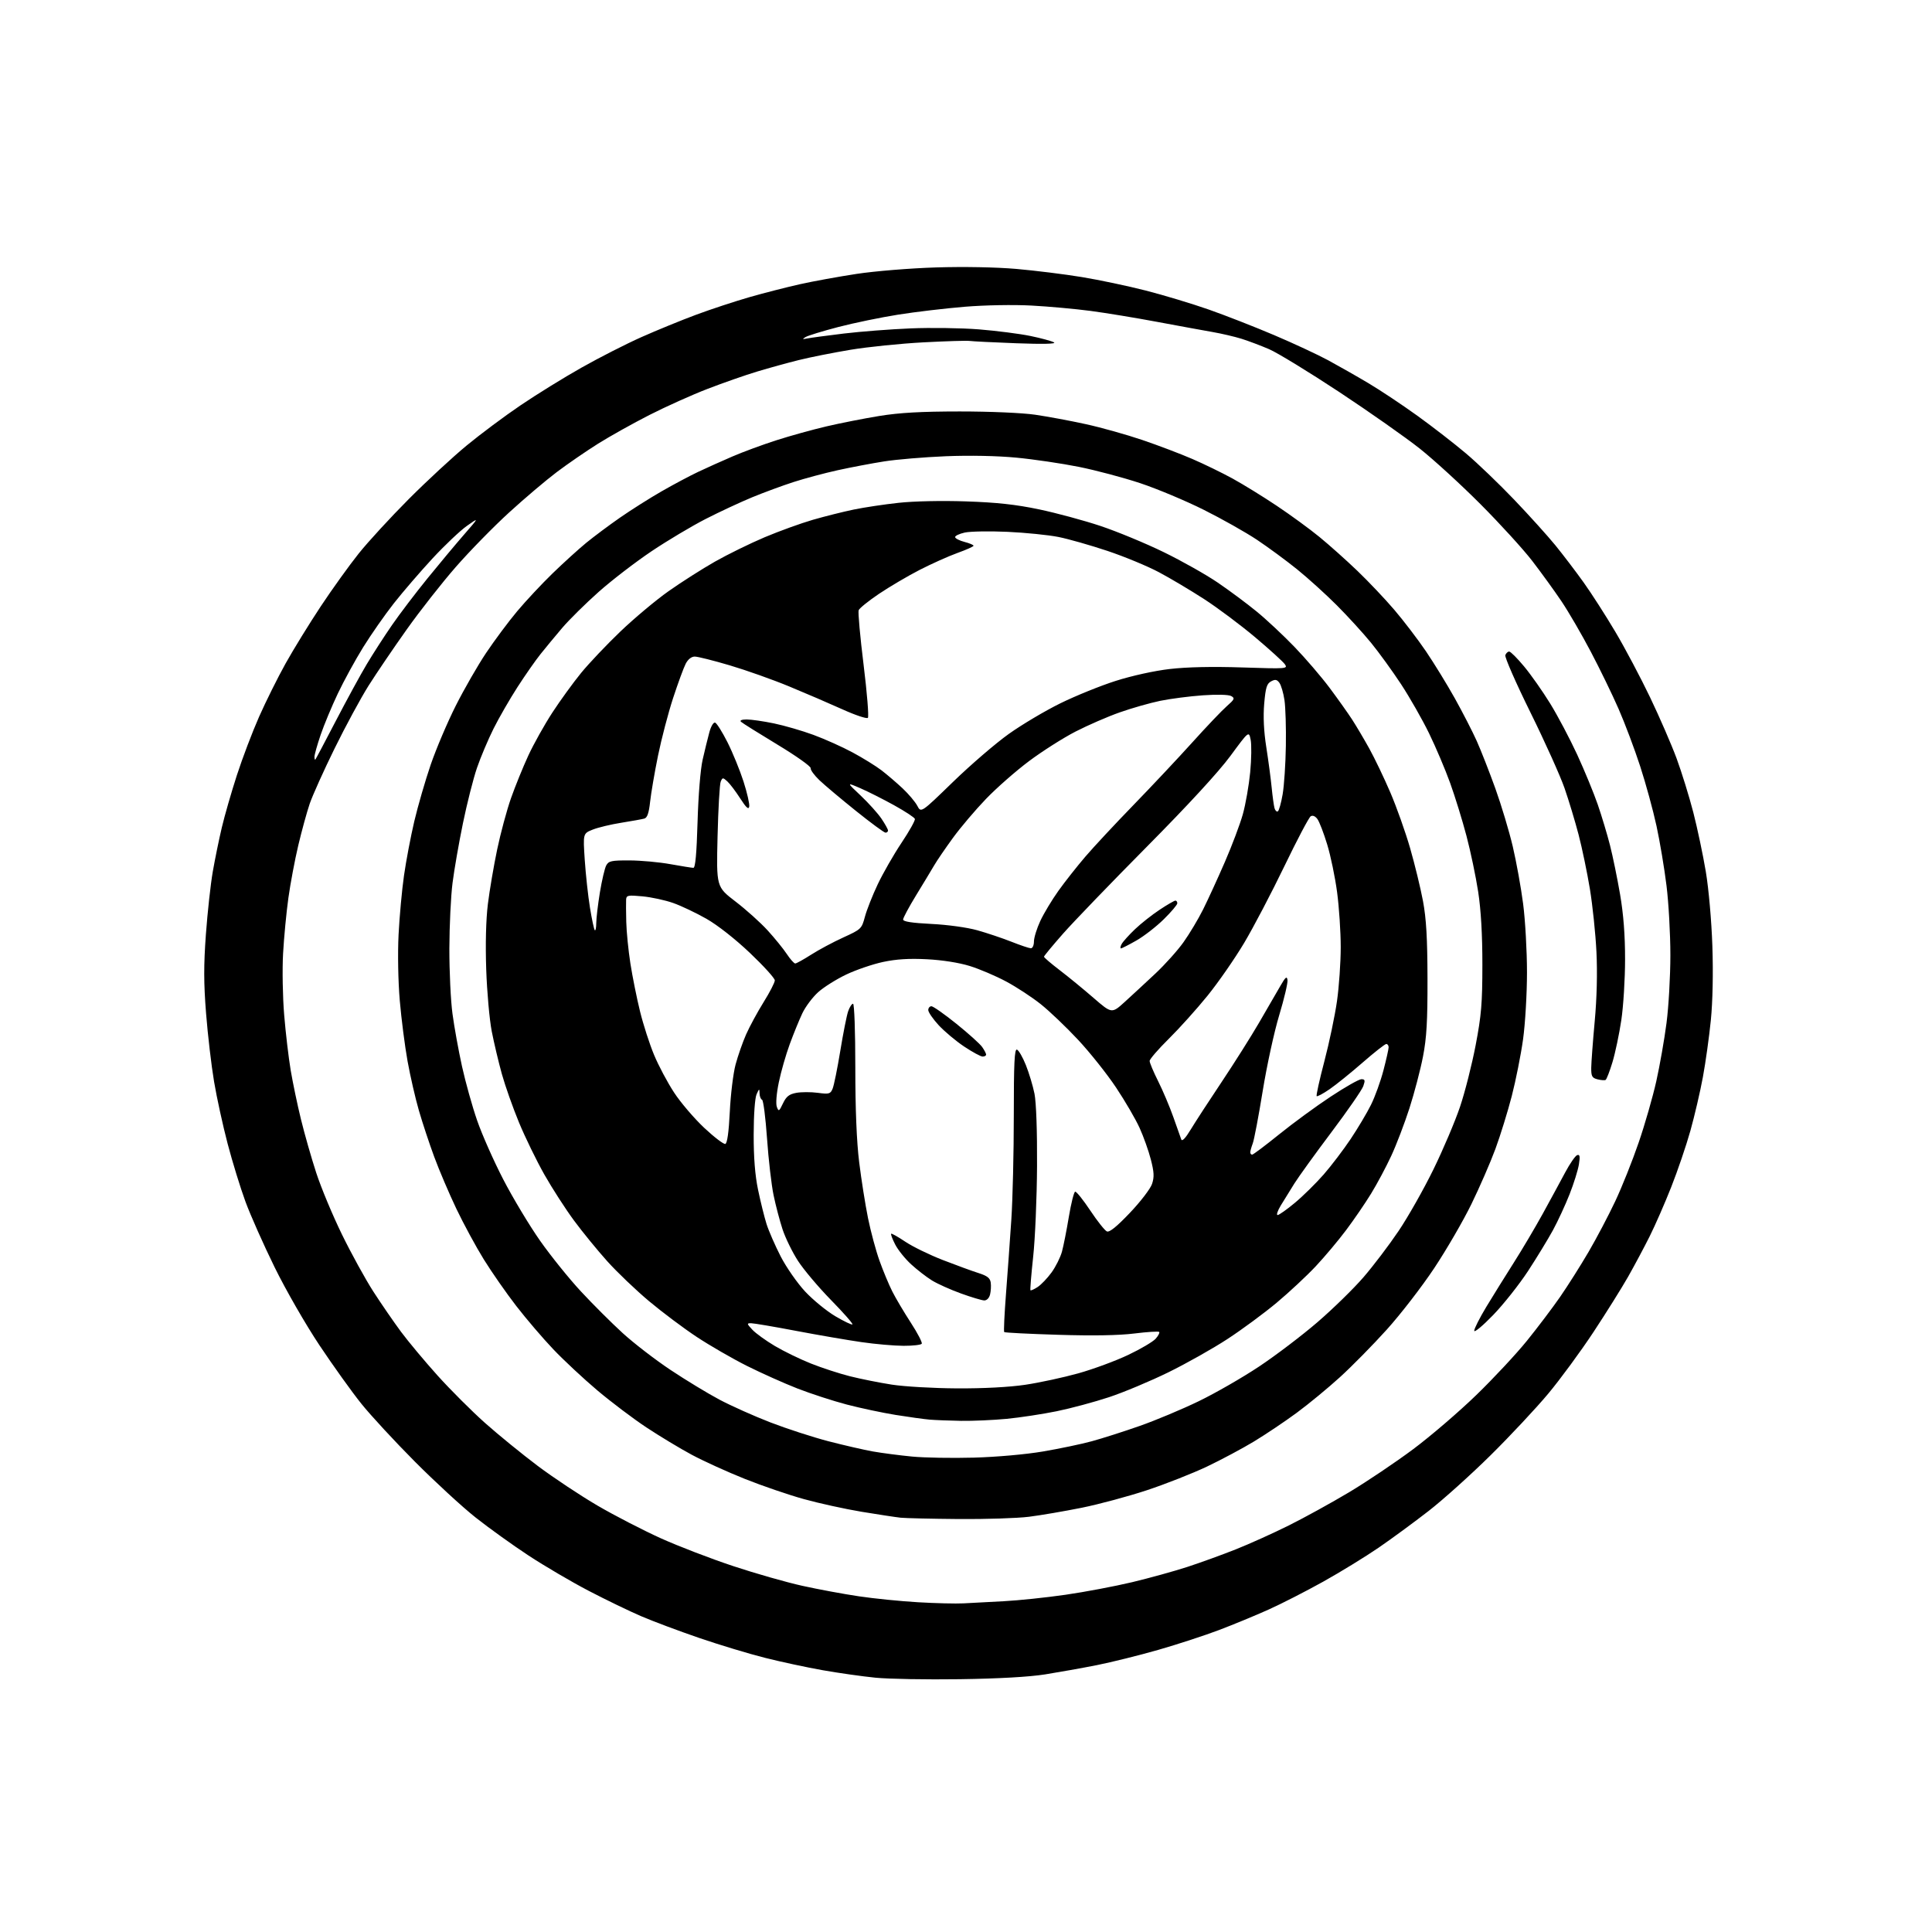 <?xml version="1.0" encoding="UTF-8" standalone="no"?>
<svg 
  version="1.1" 
  xmlns="http://www.w3.org/2000/svg" 
  xmlns:xlink="http://www.w3.org/1999/xlink" 
  xmlns:svg="http://www.w3.org/2000/svg"
  xmlns:rdf="http://www.w3.org/1999/02/22-rdf-syntax-ns#"
  xmlns:cc="http://creativecommons.org/ns#"
  xmlns:dc="http://purl.org/dc/elements/1.1/"
  viewBox="0 0 768 768"
  width="768"
  height="768"
>
<style>svg {background-color: white; }</style>"
<path stroke="none" fill="black" fill-rule="evenodd" d="M381.50,667.51C368.30,667.70 353.23,667.43 348.00,666.91C342.77,666.39 333.32,665.05 327.00,663.93C320.68,662.81 310.32,660.59 304.00,658.99C297.68,657.40 285.98,653.86 278.00,651.13C270.02,648.40 259.68,644.53 255.00,642.52C250.32,640.52 240.89,635.96 234.04,632.39C227.19,628.82 216.39,622.48 210.05,618.31C203.71,614.14 194.24,607.34 189.01,603.19C183.78,599.05 172.97,589.10 164.98,581.08C156.99,573.06 147.39,562.67 143.64,558.00C139.89,553.33 132.40,542.87 126.99,534.76C121.49,526.50 113.64,512.86 109.17,503.76C104.78,494.82 99.56,483.07 97.57,477.66C95.58,472.25 92.39,461.90 90.49,454.66C88.59,447.42 86.16,436.32 85.10,430.00C84.03,423.68 82.60,411.47 81.92,402.88C80.96,390.77 80.95,383.69 81.85,371.38C82.49,362.65 83.72,351.46 84.58,346.51C85.44,341.57 87.05,333.69 88.16,329.01C89.26,324.33 91.96,314.96 94.15,308.20C96.34,301.43 100.32,290.97 102.98,284.94C105.65,278.91 110.39,269.37 113.53,263.74C116.67,258.11 122.97,247.88 127.53,241.00C132.09,234.12 138.88,224.68 142.62,220.00C146.36,215.32 155.29,205.62 162.46,198.42C169.63,191.23 180.00,181.63 185.50,177.10C191.00,172.56 200.68,165.34 207.00,161.07C213.32,156.79 224.20,150.06 231.18,146.13C238.15,142.19 248.85,136.74 254.95,134.02C261.06,131.30 270.88,127.28 276.78,125.09C282.67,122.90 292.23,119.76 298.00,118.10C303.77,116.45 312.77,114.15 318.00,112.98C323.23,111.81 333.35,109.97 340.50,108.88C347.69,107.78 361.76,106.63 372.00,106.31C383.10,105.96 395.90,106.20 404.00,106.90C411.43,107.55 423.12,109.00 430.00,110.13C436.88,111.26 448.35,113.68 455.50,115.51C462.65,117.34 473.90,120.74 480.50,123.05C487.10,125.37 498.80,129.94 506.50,133.22C514.20,136.49 523.88,141.00 528.00,143.23C532.12,145.47 539.33,149.56 544.00,152.34C548.67,155.11 557.45,160.96 563.50,165.32C569.55,169.69 578.23,176.42 582.78,180.27C587.34,184.12 595.95,192.39 601.93,198.65C607.91,204.91 615.26,213.06 618.28,216.76C621.30,220.47 626.35,227.10 629.50,231.50C632.65,235.90 638.34,244.77 642.15,251.20C645.97,257.64 652.17,269.34 655.93,277.20C659.70,285.07 664.44,295.99 666.47,301.47C668.49,306.96 671.48,316.61 673.11,322.92C674.73,329.23 676.97,339.82 678.08,346.45C679.24,353.36 680.35,365.97 680.69,376.00C681.06,386.78 680.82,398.11 680.09,405.50C679.43,412.10 678.01,422.29 676.93,428.13C675.85,433.98 673.61,443.59 671.96,449.48C670.31,455.37 666.88,465.43 664.35,471.84C661.82,478.25 657.95,487.10 655.75,491.50C653.55,495.90 649.70,503.10 647.21,507.50C644.71,511.90 638.52,521.80 633.44,529.50C628.36,537.20 620.26,548.23 615.45,554.00C610.63,559.77 600.32,570.80 592.52,578.50C584.73,586.20 573.66,596.15 567.93,600.61C562.19,605.07 553.23,611.65 548.00,615.24C542.77,618.82 532.88,624.89 526.00,628.73C519.12,632.56 509.31,637.58 504.19,639.87C499.07,642.17 490.28,645.80 484.65,647.94C479.02,650.08 468.13,653.64 460.46,655.84C452.78,658.04 441.77,660.77 436.00,661.92C430.23,663.06 421.00,664.71 415.50,665.59C409.07,666.61 396.92,667.29 381.50,667.51zM383.00,637.36C386.02,637.19 393.23,636.81 399.00,636.51C404.77,636.21 415.80,635.06 423.50,633.95C431.20,632.84 443.12,630.59 450.00,628.95C456.88,627.31 466.77,624.57 472.00,622.87C477.23,621.16 485.89,618.02 491.25,615.89C496.62,613.76 506.07,609.50 512.25,606.42C518.44,603.35 529.27,597.38 536.33,593.17C543.38,588.95 554.85,581.23 561.83,576.02C568.80,570.81 580.07,561.13 586.88,554.52C593.70,547.91 602.73,538.23 606.96,533.00C611.19,527.77 617.14,519.90 620.19,515.50C623.23,511.10 628.31,503.07 631.48,497.65C634.64,492.24 639.41,483.19 642.07,477.54C644.74,471.89 648.93,461.39 651.39,454.20C653.86,447.02 657.01,436.04 658.40,429.82C659.79,423.59 661.62,413.19 662.46,406.70C663.31,400.21 664.00,388.04 664.00,379.67C664.00,371.29 663.31,358.86 662.46,352.04C661.62,345.22 659.83,334.56 658.49,328.35C657.15,322.14 654.23,311.47 652.00,304.62C649.78,297.78 645.92,287.53 643.43,281.84C640.95,276.15 635.98,265.93 632.39,259.11C628.81,252.30 623.58,243.30 620.77,239.11C617.96,234.93 612.71,227.68 609.11,223.00C605.51,218.32 596.25,208.17 588.53,200.43C580.82,192.69 569.95,182.75 564.40,178.34C558.84,173.93 544.44,163.81 532.40,155.85C520.35,147.90 507.80,140.23 504.50,138.81C501.20,137.39 496.25,135.52 493.50,134.66C490.75,133.81 485.57,132.60 482.00,131.98C478.43,131.36 468.52,129.54 460.00,127.95C451.48,126.35 439.55,124.39 433.50,123.59C427.45,122.79 416.88,121.83 410.00,121.46C402.80,121.08 391.57,121.28 383.50,121.94C375.80,122.58 363.88,123.98 357.00,125.08C350.12,126.17 339.42,128.38 333.21,130.00C327.00,131.62 321.15,133.41 320.21,133.99C318.80,134.85 318.93,134.94 321.00,134.52C322.38,134.25 328.90,133.38 335.50,132.58C342.10,131.79 354.02,130.87 362.00,130.54C369.98,130.21 382.19,130.38 389.14,130.93C396.09,131.49 405.32,132.67 409.64,133.56C413.96,134.45 418.18,135.61 419.00,136.12C419.95,136.72 414.44,136.84 404.00,136.45C394.93,136.11 386.59,135.69 385.48,135.53C384.38,135.36 376.07,135.61 367.02,136.09C357.98,136.57 344.93,137.90 338.04,139.05C331.14,140.20 321.90,142.04 317.50,143.14C313.10,144.23 305.68,146.28 301.00,147.69C296.32,149.10 287.44,152.20 281.25,154.59C275.06,156.97 264.66,161.65 258.14,164.97C251.61,168.30 242.43,173.43 237.73,176.38C233.03,179.33 225.67,184.39 221.38,187.62C217.08,190.86 208.53,198.10 202.37,203.73C196.21,209.35 186.67,219.10 181.17,225.40C175.67,231.70 166.88,242.89 161.64,250.28C156.40,257.66 149.58,267.71 146.49,272.60C143.41,277.50 137.34,288.70 133.02,297.50C128.69,306.30 124.24,316.20 123.11,319.50C121.99,322.80 119.95,330.23 118.58,336.00C117.21,341.77 115.43,351.23 114.63,357.00C113.83,362.77 112.88,372.68 112.53,379.02C112.17,385.36 112.37,396.38 112.97,403.52C113.56,410.66 114.73,420.55 115.56,425.50C116.40,430.45 118.23,439.23 119.65,445.00C121.06,450.77 123.78,460.31 125.70,466.19C127.61,472.07 132.21,483.09 135.92,490.69C139.63,498.29 145.26,508.52 148.42,513.43C151.59,518.34 156.55,525.54 159.43,529.43C162.32,533.32 168.85,541.14 173.95,546.81C179.05,552.47 187.53,560.95 192.80,565.64C198.07,570.33 207.51,578.02 213.77,582.73C220.04,587.43 230.74,594.54 237.56,598.52C244.38,602.50 255.71,608.34 262.73,611.51C269.75,614.67 282.70,619.65 291.50,622.56C300.30,625.48 312.68,629.01 319.00,630.40C325.32,631.80 335.43,633.67 341.45,634.56C347.48,635.46 358.05,636.52 364.95,636.92C371.85,637.33 379.98,637.52 383.00,637.36zM381.03,603.84C370.29,603.75 359.93,603.51 358.00,603.31C356.07,603.10 349.10,602.04 342.50,600.95C335.90,599.85 325.58,597.59 319.57,595.92C313.56,594.26 302.98,590.64 296.07,587.88C289.16,585.12 279.68,580.81 275.00,578.30C270.32,575.79 262.23,570.91 257.00,567.45C251.78,564.00 243.00,557.37 237.50,552.74C232.00,548.10 224.11,540.74 219.96,536.38C215.81,532.02 209.17,524.26 205.21,519.13C201.24,514.00 195.45,505.68 192.33,500.65C189.21,495.62 184.30,486.55 181.41,480.50C178.53,474.45 174.57,465.18 172.62,459.89C170.67,454.61 167.92,446.31 166.52,441.46C165.11,436.60 163.08,427.77 162.01,421.83C160.94,415.89 159.55,405.06 158.92,397.77C158.26,390.10 158.06,379.02 158.44,371.50C158.80,364.35 159.77,353.77 160.60,348.00C161.42,342.23 163.26,332.55 164.68,326.50C166.11,320.45 169.04,310.32 171.20,304.00C173.37,297.68 177.86,287.10 181.19,280.50C184.52,273.90 189.95,264.45 193.27,259.50C196.59,254.55 202.12,247.12 205.57,243.00C209.02,238.88 215.37,232.09 219.67,227.92C223.98,223.74 229.97,218.30 233.00,215.81C236.03,213.33 242.10,208.80 246.50,205.74C250.90,202.69 258.32,197.99 263.00,195.31C267.68,192.62 274.20,189.15 277.50,187.59C280.80,186.03 286.95,183.26 291.17,181.45C295.38,179.63 303.26,176.73 308.67,175.00C314.07,173.26 323.00,170.79 328.50,169.50C334.00,168.21 343.45,166.35 349.50,165.36C357.58,164.05 366.08,163.57 381.50,163.56C393.56,163.56 406.33,164.11 411.50,164.86C416.45,165.58 425.49,167.26 431.59,168.60C437.69,169.93 447.81,172.77 454.09,174.90C460.36,177.03 469.32,180.43 474.00,182.46C478.68,184.48 485.88,187.99 490.00,190.25C494.12,192.51 502.00,197.36 507.50,201.04C513.00,204.71 520.65,210.29 524.50,213.45C528.35,216.60 535.13,222.65 539.57,226.91C544.00,231.16 550.63,238.15 554.29,242.45C557.96,246.74 563.59,254.13 566.82,258.87C570.04,263.62 575.22,272.05 578.33,277.62C581.43,283.19 585.35,290.81 587.03,294.56C588.71,298.31 592.04,306.81 594.43,313.44C596.81,320.07 599.93,330.45 601.35,336.50C602.77,342.55 604.63,352.81 605.47,359.30C606.31,365.79 607.00,378.04 607.00,386.52C607.00,395.05 606.30,406.94 605.44,413.15C604.58,419.32 602.56,429.45 600.96,435.67C599.35,441.89 596.42,451.37 594.44,456.74C592.46,462.11 588.17,471.95 584.92,478.62C581.67,485.28 575.01,496.76 570.12,504.12C565.23,511.48 556.75,522.46 551.28,528.52C545.81,534.59 537.44,543.09 532.68,547.42C527.92,551.76 520.17,558.14 515.45,561.62C510.73,565.10 503.09,570.22 498.48,573.01C493.87,575.80 485.46,580.28 479.80,582.98C474.13,585.67 463.43,589.89 456.00,592.36C448.57,594.82 436.87,597.97 429.98,599.36C423.09,600.74 413.66,602.36 409.01,602.94C404.36,603.52 391.77,603.93 381.03,603.84zM387.14,579.43C396.19,579.18 407.79,578.15 414.64,576.98C421.16,575.87 429.88,574.05 434.00,572.92C438.12,571.80 446.68,569.07 453.00,566.85C459.32,564.64 469.90,560.21 476.50,557.01C483.10,553.82 493.90,547.61 500.50,543.22C507.10,538.83 517.53,530.91 523.69,525.61C529.84,520.31 538.08,512.27 541.99,507.74C545.91,503.21 552.20,494.92 555.97,489.32C559.74,483.73 565.98,472.70 569.83,464.82C573.68,456.95 578.42,445.77 580.37,440.00C582.32,434.23 585.12,423.20 586.59,415.50C588.87,403.58 589.26,398.83 589.27,383.50C589.28,371.58 588.71,361.78 587.60,354.50C586.67,348.45 584.58,338.46 582.95,332.30C581.33,326.14 578.41,316.69 576.47,311.30C574.53,305.91 570.75,297.00 568.07,291.50C565.39,286.00 560.39,277.23 556.96,272.00C553.52,266.77 548.14,259.35 545.00,255.50C541.85,251.65 535.73,244.94 531.39,240.60C527.05,236.25 519.96,229.83 515.63,226.33C511.30,222.83 504.09,217.53 499.61,214.54C495.12,211.56 485.62,206.20 478.48,202.64C471.34,199.07 460.03,194.33 453.34,192.10C446.65,189.87 435.62,186.94 428.84,185.58C422.05,184.22 410.88,182.57 404.00,181.92C396.36,181.19 385.48,180.98 376.00,181.36C367.48,181.71 356.45,182.63 351.50,183.41C346.55,184.19 338.23,185.77 333.00,186.92C327.77,188.07 319.90,190.18 315.50,191.60C311.10,193.02 303.68,195.75 299.00,197.68C294.32,199.61 286.00,203.49 280.50,206.30C275.00,209.12 265.32,214.89 259.00,219.13C252.68,223.37 243.22,230.63 238.00,235.27C232.78,239.91 226.25,246.36 223.49,249.60C220.73,252.85 216.86,257.52 214.88,260.00C212.90,262.48 208.77,268.38 205.71,273.13C202.65,277.88 198.37,285.30 196.20,289.63C194.04,293.96 191.07,300.98 189.61,305.23C188.15,309.48 185.64,319.38 184.03,327.23C182.41,335.08 180.55,345.77 179.89,351.00C179.22,356.23 178.66,367.93 178.63,377.00C178.61,386.07 179.16,397.77 179.87,403.00C180.57,408.23 182.27,417.62 183.65,423.88C185.03,430.14 187.73,439.82 189.66,445.38C191.58,450.95 196.27,461.52 200.07,468.87C203.88,476.23 210.46,487.18 214.69,493.21C218.93,499.24 226.24,508.32 230.95,513.38C235.65,518.45 243.10,525.88 247.50,529.90C251.90,533.92 260.45,540.51 266.50,544.54C272.55,548.57 281.32,553.90 286.00,556.38C290.68,558.86 299.80,562.94 306.28,565.44C312.76,567.94 323.11,571.30 329.28,572.91C335.45,574.51 343.43,576.34 347.00,576.98C350.57,577.61 357.55,578.52 362.50,579.00C367.45,579.48 378.54,579.67 387.14,579.43zM382.00,564.81C377.32,564.73 371.70,564.51 369.50,564.32C367.30,564.13 361.23,563.29 356.00,562.45C350.77,561.60 342.05,559.75 336.61,558.33C331.17,556.90 322.36,554.04 317.02,551.96C311.69,549.88 302.64,545.83 296.91,542.96C291.19,540.09 282.23,534.92 277.00,531.47C271.77,528.02 263.23,521.61 258.00,517.23C252.78,512.85 245.31,505.72 241.41,501.38C237.52,497.05 231.57,489.77 228.20,485.21C224.82,480.64 219.51,472.41 216.39,466.90C213.27,461.39 208.74,452.08 206.31,446.21C203.88,440.33 200.83,431.70 199.52,427.02C198.21,422.33 196.40,414.68 195.48,410.00C194.57,405.32 193.58,394.24 193.28,385.36C192.93,375.28 193.18,365.51 193.94,359.36C194.61,353.94 196.27,344.18 197.63,337.69C198.99,331.19 201.47,322.00 203.14,317.26C204.82,312.51 207.91,304.90 210.02,300.33C212.14,295.76 216.43,288.08 219.57,283.26C222.71,278.44 227.86,271.35 231.00,267.50C234.15,263.65 241.19,256.23 246.65,251.00C252.11,245.78 260.71,238.57 265.77,235.00C270.83,231.43 279.14,226.13 284.23,223.24C289.33,220.35 298.23,215.99 304.00,213.55C309.77,211.12 318.39,208.00 323.15,206.62C327.91,205.25 335.20,203.42 339.36,202.56C343.51,201.70 351.54,200.49 357.20,199.88C363.21,199.22 374.38,198.98 384.00,199.31C396.20,199.72 403.76,200.54 413.00,202.47C419.88,203.91 430.90,206.89 437.50,209.09C444.10,211.30 455.39,215.97 462.59,219.48C469.79,222.99 479.46,228.44 484.09,231.60C488.72,234.75 495.65,239.91 499.50,243.06C503.35,246.20 510.13,252.54 514.56,257.14C519.00,261.74 525.31,269.10 528.59,273.50C531.87,277.90 535.86,283.52 537.47,286.00C539.08,288.48 542.14,293.65 544.28,297.50C546.42,301.35 550.19,309.23 552.67,315.00C555.15,320.77 558.70,330.76 560.55,337.18C562.40,343.61 564.70,353.06 565.66,358.18C566.96,365.14 567.42,372.94 567.45,389.00C567.49,405.89 567.11,412.54 565.66,420.00C564.65,425.23 562.23,434.45 560.29,440.50C558.34,446.55 555.08,455.10 553.03,459.50C550.99,463.90 547.39,470.65 545.02,474.50C542.66,478.35 538.20,484.87 535.11,488.98C532.03,493.10 526.58,499.58 523.00,503.40C519.42,507.21 512.45,513.71 507.50,517.85C502.55,521.99 493.77,528.47 488.00,532.24C482.23,536.02 471.65,541.98 464.50,545.49C457.35,549.00 446.71,553.46 440.86,555.40C435.00,557.33 425.64,559.85 420.04,560.99C414.45,562.13 405.52,563.49 400.19,564.01C394.86,564.52 386.68,564.88 382.00,564.81zM380.37,551.90C390.88,551.96 401.14,551.42 407.56,550.47C413.24,549.62 422.75,547.57 428.69,545.91C434.64,544.24 443.55,540.95 448.50,538.59C453.45,536.24 458.36,533.34 459.41,532.15C460.46,530.96 461.08,529.75 460.79,529.46C460.50,529.17 456.04,529.45 450.88,530.09C444.70,530.86 434.35,531.03 420.56,530.60C409.04,530.25 399.43,529.76 399.19,529.52C398.95,529.28 399.27,522.43 399.90,514.29C400.53,506.16 401.48,492.89 402.02,484.81C402.56,476.73 403.00,458.13 403.00,443.48C403.00,422.61 403.27,416.92 404.25,417.24C404.94,417.47 406.53,420.22 407.79,423.36C409.05,426.50 410.60,431.65 411.23,434.79C411.91,438.22 412.32,449.67 412.24,463.50C412.17,476.15 411.48,492.35 410.71,499.50C409.94,506.65 409.45,512.67 409.62,512.89C409.80,513.10 411.09,512.52 412.49,511.60C413.89,510.68 416.38,508.07 418.02,505.81C419.66,503.54 421.51,499.85 422.13,497.60C422.75,495.34 423.99,489.09 424.88,483.71C425.78,478.33 426.91,473.83 427.39,473.71C427.88,473.59 430.58,476.96 433.39,481.18C436.20,485.41 439.18,489.16 440.00,489.51C441.03,489.96 443.91,487.63 449.16,482.11C453.37,477.69 457.33,472.52 457.96,470.62C458.87,467.86 458.77,465.91 457.47,460.89C456.58,457.44 454.57,451.80 453.00,448.35C451.44,444.90 447.23,437.68 443.64,432.29C440.05,426.91 433.26,418.37 428.55,413.33C423.83,408.28 417.14,401.89 413.66,399.13C410.19,396.37 404.01,392.32 399.92,390.14C395.84,387.96 389.35,385.19 385.50,384.00C381.24,382.68 374.58,381.63 368.50,381.32C361.43,380.95 356.31,381.27 351.04,382.39C346.93,383.27 340.35,385.51 336.41,387.38C332.47,389.26 327.43,392.42 325.22,394.42C323.00,396.42 320.19,400.18 318.95,402.78C317.72,405.38 315.46,410.90 313.94,415.06C312.41,419.22 310.45,426.05 309.59,430.24C308.67,434.66 308.34,438.75 308.80,439.98C309.52,441.95 309.70,441.85 311.25,438.60C312.56,435.86 313.69,434.96 316.51,434.43C318.49,434.06 322.34,434.05 325.06,434.41C329.58,435.01 330.10,434.87 330.97,432.79C331.50,431.53 332.88,424.75 334.03,417.73C335.18,410.71 336.58,403.62 337.16,401.98C337.73,400.34 338.60,399.00 339.10,399.00C339.61,399.00 340.00,409.92 340.00,424.28C340.00,440.96 340.52,453.80 341.54,462.03C342.38,468.89 343.97,478.88 345.05,484.23C346.14,489.59 348.20,497.24 349.64,501.23C351.07,505.23 353.35,510.69 354.70,513.37C356.05,516.05 359.36,521.63 362.05,525.77C364.74,529.91 366.70,533.68 366.41,534.15C366.12,534.62 362.87,534.99 359.19,534.98C355.51,534.97 348.00,534.32 342.50,533.52C337.00,532.73 325.30,530.72 316.50,529.05C307.70,527.37 299.63,526.01 298.58,526.00C296.81,526.00 296.85,526.21 299.08,528.59C300.41,530.02 304.43,532.92 308.00,535.04C311.57,537.16 318.03,540.30 322.35,542.02C326.67,543.74 333.64,546.02 337.85,547.08C342.06,548.14 349.55,549.64 354.50,550.41C359.45,551.18 371.09,551.85 380.37,551.90zM593.56,522.74C589.44,527.01 586.05,529.83 586.03,529.00C586.01,528.17 588.18,523.90 590.83,519.50C593.49,515.10 598.39,507.23 601.71,502.00C605.04,496.77 610.23,488.00 613.26,482.50C616.28,477.00 620.30,469.60 622.18,466.07C624.07,462.53 626.21,459.43 626.95,459.18C628.00,458.83 628.15,459.64 627.64,462.87C627.27,465.15 625.60,470.50 623.92,474.76C622.24,479.02 619.27,485.43 617.33,489.00C615.38,492.57 610.93,499.88 607.43,505.24C603.92,510.59 597.69,518.47 593.56,522.74zM338.86,526.47C339.13,526.20 335.28,521.82 330.30,516.74C325.33,511.66 319.43,504.66 317.19,501.19C314.95,497.72 312.21,492.10 311.08,488.69C309.96,485.29 308.35,479.18 307.51,475.11C306.66,471.05 305.49,460.92 304.91,452.61C304.33,444.30 303.44,437.35 302.93,437.17C302.42,436.98 301.97,435.86 301.94,434.67C301.88,432.62 301.81,432.64 300.75,435.00C300.09,436.45 299.61,443.17 299.60,451.00C299.58,460.15 300.14,467.24 301.35,473.00C302.32,477.68 303.83,483.75 304.69,486.50C305.55,489.25 308.09,495.07 310.33,499.44C312.59,503.82 316.96,510.09 320.09,513.44C323.21,516.77 328.60,521.18 332.07,523.23C335.54,525.28 338.60,526.74 338.86,526.47zM391.23,516.94C390.28,516.91 386.12,515.67 381.99,514.17C377.86,512.68 372.69,510.36 370.49,509.01C368.30,507.66 364.55,504.76 362.17,502.57C359.78,500.38 356.94,496.84 355.85,494.70C354.75,492.56 354.03,490.64 354.24,490.43C354.44,490.23 356.97,491.65 359.86,493.59C362.75,495.54 369.48,498.82 374.81,500.89C380.14,502.95 386.52,505.29 389.00,506.07C392.44,507.16 393.58,508.05 393.83,509.85C394.02,511.15 393.89,513.28 393.56,514.60C393.21,516.01 392.25,516.98 391.23,516.94zM507.87,483.00C508.43,483.00 511.53,480.81 514.75,478.13C517.97,475.45 523.11,470.38 526.18,466.88C529.24,463.37 534.07,457.01 536.92,452.75C539.77,448.49 543.40,442.38 544.99,439.18C546.58,435.98 548.81,429.82 549.94,425.49C551.07,421.16 552.00,417.03 552.00,416.31C552.00,415.59 551.58,415.00 551.07,415.00C550.55,415.00 546.32,418.32 541.66,422.39C537.01,426.45 531.09,431.22 528.53,432.98C525.96,434.75 523.65,435.98 523.40,435.73C523.14,435.47 524.52,429.23 526.46,421.86C528.40,414.49 530.65,403.74 531.47,397.98C532.29,392.22 532.96,382.55 532.96,376.50C532.96,370.45 532.31,360.63 531.52,354.69C530.73,348.74 528.96,340.19 527.58,335.69C526.21,331.18 524.46,326.64 523.70,325.60C522.83,324.42 521.82,324.00 521.03,324.48C520.32,324.92 515.60,333.87 510.53,344.39C505.46,354.90 498.29,368.58 494.59,374.80C490.89,381.01 484.34,390.46 480.02,395.80C475.70,401.13 468.75,408.86 464.58,412.97C460.41,417.09 457.00,421.03 457.00,421.75C457.00,422.46 458.52,426.08 460.37,429.77C462.23,433.47 464.94,439.88 466.40,444.00C467.86,448.12 469.29,452.15 469.57,452.94C469.90,453.87 471.26,452.44 473.37,448.94C475.18,445.95 480.72,437.43 485.69,430.00C490.65,422.57 497.33,412.00 500.52,406.50C503.72,401.00 507.50,394.48 508.92,392.00C511.02,388.34 511.56,387.89 511.80,389.60C511.96,390.75 510.48,397.03 508.51,403.55C506.53,410.07 503.58,423.62 501.95,433.66C500.32,443.70 498.54,453.09 497.99,454.52C497.45,455.96 497.00,457.55 497.00,458.07C497.00,458.58 497.34,459.00 497.75,458.99C498.16,458.99 503.00,455.35 508.50,450.91C514.00,446.47 523.21,439.72 528.98,435.92C534.74,432.11 540.23,429.00 541.17,429.00C542.62,429.00 542.74,429.44 541.93,431.75C541.40,433.26 535.72,441.48 529.31,450.00C522.90,458.52 516.24,467.75 514.51,470.50C512.78,473.25 510.35,477.19 509.10,479.25C507.86,481.31 507.30,483.00 507.87,483.00zM288.33,454.73C289.09,454.47 289.71,450.04 290.11,441.92C290.44,435.09 291.47,426.65 292.40,423.17C293.34,419.69 295.22,414.29 296.60,411.17C297.98,408.05 301.11,402.29 303.55,398.36C306.00,394.44 308.00,390.55 308.00,389.72C308.00,388.88 303.57,384.00 298.15,378.85C292.29,373.28 285.27,367.77 280.82,365.23C276.70,362.89 270.74,360.05 267.56,358.94C264.38,357.82 258.90,356.64 255.39,356.31C249.60,355.77 248.99,355.89 248.89,357.61C248.83,358.65 248.85,362.65 248.95,366.50C249.04,370.35 249.78,377.77 250.59,383.00C251.41,388.23 253.13,396.79 254.42,402.04C255.71,407.29 258.22,415.07 260.00,419.33C261.77,423.59 265.35,430.33 267.95,434.29C270.54,438.26 275.93,444.56 279.91,448.31C283.90,452.05 287.69,454.94 288.33,454.73zM638.24,429.29C637.83,429.51 636.38,429.39 635.00,429.04C632.85,428.48 632.51,427.83 632.54,424.45C632.57,422.28 633.19,413.98 633.92,406.00C634.77,396.82 635.02,386.69 634.61,378.39C634.26,371.18 633.08,359.93 632.01,353.39C630.93,346.85 628.91,337.14 627.52,331.81C626.13,326.48 623.61,318.16 621.93,313.31C620.25,308.47 614.15,294.91 608.36,283.18C602.57,271.45 598.09,261.22 598.39,260.43C598.69,259.64 599.38,259.00 599.93,259.00C600.48,259.00 603.14,261.66 605.85,264.92C608.56,268.17 613.23,274.81 616.22,279.67C619.22,284.53 624.05,293.68 626.97,300.00C629.88,306.32 633.55,315.24 635.13,319.81C636.70,324.38 638.90,331.67 640.00,336.01C641.11,340.35 642.91,349.14 644.01,355.55C645.36,363.44 646.00,371.76 645.99,381.35C645.99,389.13 645.32,400.00 644.50,405.50C643.68,411.00 642.10,418.51 640.99,422.20C639.88,425.88 638.64,429.08 638.24,429.29zM390.61,420.00C389.85,420.00 386.54,418.20 383.25,416.01C379.96,413.81 375.41,409.99 373.13,407.53C370.86,405.06 369.00,402.36 369.00,401.52C369.00,400.69 369.57,400.00 370.26,400.00C370.95,400.00 375.42,403.14 380.18,406.97C384.95,410.81 389.56,414.96 390.42,416.19C391.29,417.43 392.00,418.79 392.00,419.22C392.00,419.65 391.38,420.00 390.61,420.00zM447.16,398.23C450.02,395.63 455.48,390.57 459.29,387.00C463.10,383.43 468.15,377.80 470.49,374.50C472.84,371.20 476.34,365.35 478.26,361.50C480.18,357.65 484.07,349.17 486.90,342.66C489.73,336.15 492.95,327.60 494.05,323.66C495.15,319.72 496.46,312.23 496.97,307.00C497.47,301.77 497.55,295.94 497.15,294.03C496.43,290.55 496.43,290.55 489.08,300.53C484.42,306.85 472.29,320.03 455.97,336.50C441.80,350.80 426.78,366.38 422.60,371.12C418.42,375.87 415.00,380.00 415.00,380.31C415.00,380.63 417.81,383.03 421.25,385.66C424.69,388.29 430.75,393.25 434.72,396.70C441.95,402.96 441.95,402.96 447.16,398.23zM316.11,383.00C316.58,383.00 319.43,381.42 322.45,379.49C325.47,377.56 331.22,374.48 335.22,372.66C342.32,369.42 342.53,369.22 343.81,364.45C344.52,361.76 346.82,355.95 348.91,351.53C351.01,347.11 355.26,339.69 358.37,335.03C361.48,330.38 363.87,326.10 363.68,325.53C363.50,324.96 359.78,322.52 355.42,320.10C351.06,317.69 345.02,314.64 342.00,313.33C336.50,310.95 336.50,310.95 342.14,316.26C345.24,319.19 348.95,323.31 350.39,325.43C351.82,327.55 353.00,329.67 353.00,330.14C353.00,330.61 352.55,331.00 352.01,331.00C351.46,331.00 346.18,327.11 340.26,322.36C334.34,317.61 327.81,312.12 325.75,310.16C323.69,308.20 322.12,306.04 322.25,305.36C322.39,304.67 316.43,300.45 309.00,295.97C301.57,291.48 295.07,287.41 294.55,286.91C293.97,286.36 294.87,286.00 296.84,286.00C298.63,286.00 303.48,286.70 307.64,287.56C311.79,288.42 318.86,290.47 323.34,292.12C327.83,293.77 334.84,296.91 338.92,299.11C343.00,301.30 348.17,304.50 350.42,306.22C352.66,307.94 356.45,311.18 358.83,313.42C361.21,315.66 363.83,318.77 364.65,320.33C366.13,323.16 366.13,323.16 378.83,310.83C385.82,304.05 395.80,295.46 401.01,291.75C406.23,288.03 415.45,282.56 421.50,279.58C427.55,276.61 437.45,272.59 443.50,270.67C449.93,268.62 458.86,266.65 465.00,265.94C471.82,265.15 481.91,264.93 493.78,265.32C511.52,265.90 512.02,265.86 510.74,264.04C510.02,263.01 504.71,258.19 498.95,253.33C493.18,248.47 484.05,241.64 478.66,238.15C473.26,234.66 465.17,229.84 460.66,227.45C456.16,225.05 446.96,221.25 440.22,218.99C433.47,216.74 424.70,214.24 420.73,213.45C416.75,212.66 407.65,211.74 400.50,211.41C393.35,211.09 385.70,211.22 383.50,211.70C381.30,212.19 379.58,213.02 379.68,213.54C379.77,214.07 381.46,214.92 383.43,215.43C385.39,215.94 387.00,216.61 387.00,216.94C387.00,217.26 384.12,218.55 380.60,219.81C377.07,221.08 370.30,224.12 365.54,226.56C360.78,229.01 353.51,233.30 349.38,236.08C345.26,238.86 341.64,241.78 341.33,242.57C341.03,243.36 341.91,253.11 343.29,264.25C344.67,275.39 345.43,284.88 345.00,285.35C344.56,285.82 339.99,284.29 334.85,281.96C329.71,279.64 320.19,275.54 313.69,272.86C307.20,270.17 296.58,266.41 290.10,264.49C283.62,262.57 277.36,261.00 276.19,261.00C274.85,261.00 273.50,262.07 272.58,263.84C271.77,265.40 269.52,271.54 267.57,277.48C265.63,283.42 262.93,293.73 261.57,300.39C260.21,307.05 258.80,315.30 258.43,318.72C257.94,323.22 257.30,325.07 256.12,325.40C255.23,325.65 251.12,326.39 247.00,327.05C242.88,327.70 237.76,328.93 235.62,329.78C231.75,331.32 231.75,331.32 232.45,341.86C232.84,347.65 233.77,356.18 234.52,360.81C235.27,365.43 236.13,369.47 236.44,369.78C236.75,370.08 237.01,368.80 237.02,366.92C237.03,365.04 237.68,359.58 238.46,354.78C239.25,349.99 240.38,345.15 240.98,344.03C241.94,342.24 243.03,342.00 250.29,342.03C254.80,342.05 262.10,342.72 266.50,343.52C270.90,344.31 275.01,344.97 275.63,344.98C276.41,344.99 276.92,339.33 277.29,326.75C277.60,316.15 278.44,305.77 279.31,301.98C280.13,298.39 281.32,293.52 281.96,291.16C282.62,288.70 283.61,287.04 284.28,287.26C284.92,287.47 287.13,290.99 289.19,295.07C291.25,299.16 294.11,306.17 295.56,310.66C297.00,315.15 298.02,319.64 297.83,320.63C297.58,321.95 296.62,321.08 294.23,317.36C292.44,314.57 290.14,311.53 289.11,310.60C287.36,309.02 287.20,309.02 286.49,310.71C286.07,311.69 285.51,321.51 285.24,332.52C284.76,352.54 284.76,352.54 292.37,358.37C296.55,361.57 302.30,366.73 305.13,369.83C307.96,372.93 311.40,377.17 312.77,379.24C314.14,381.31 315.65,383.00 316.11,383.00zM409.75,376.95C410.46,376.98 411.00,375.80 411.01,374.25C411.02,372.74 412.15,369.06 413.54,366.08C414.93,363.10 418.16,357.73 420.72,354.14C423.28,350.55 428.10,344.44 431.42,340.56C434.74,336.68 443.36,327.43 450.58,320.00C457.79,312.57 468.30,301.39 473.93,295.15C479.56,288.90 485.73,282.42 487.66,280.73C490.76,278.01 490.96,277.55 489.42,276.69C488.40,276.12 483.79,276.00 478.13,276.40C472.88,276.77 465.26,277.76 461.20,278.59C457.15,279.43 449.93,281.48 445.17,283.16C440.40,284.83 432.47,288.28 427.54,290.81C422.61,293.35 414.28,298.64 409.04,302.57C403.79,306.50 396.09,313.27 391.92,317.61C387.74,321.95 381.87,328.88 378.86,333.00C375.86,337.12 372.47,342.07 371.35,344.00C370.22,345.93 366.98,351.29 364.15,355.92C361.32,360.54 359.00,364.87 359.00,365.53C359.00,366.35 362.50,366.89 370.25,367.28C376.70,367.60 384.49,368.67 388.50,369.80C392.35,370.88 398.43,372.92 402.00,374.33C405.57,375.75 409.06,376.92 409.75,376.95zM445.59,377.00C445.23,377.00 445.36,376.21 445.89,375.25C446.41,374.29 448.79,371.65 451.17,369.38C453.55,367.11 457.97,363.62 460.99,361.63C464.00,359.63 466.82,358.00 467.24,358.00C467.66,358.00 468.00,358.48 468.00,359.07C468.00,359.65 465.58,362.51 462.62,365.42C459.67,368.33 454.78,372.13 451.75,373.86C448.73,375.58 445.96,377.00 445.59,377.00zM507.97,322.52C508.42,322.24 509.28,319.20 509.87,315.75C510.46,312.31 511.04,303.65 511.15,296.50C511.27,289.35 511.02,281.17 510.60,278.33C510.18,275.48 509.27,272.39 508.59,271.45C507.59,270.09 506.93,269.97 505.28,270.85C503.57,271.77 503.10,273.30 502.54,279.73C502.10,284.86 502.38,290.72 503.37,297.00C504.19,302.23 505.15,309.43 505.50,313.00C505.85,316.57 506.37,320.29 506.64,321.26C506.92,322.24 507.52,322.80 507.97,322.52zM125.37,301.92C125.57,301.69 129.24,294.75 133.53,286.50C137.82,278.25 143.34,268.12 145.81,264.00C148.27,259.88 152.77,252.90 155.81,248.50C158.84,244.10 165.17,235.78 169.86,230.00C174.55,224.22 181.11,216.37 184.44,212.54C190.50,205.58 190.50,205.58 185.61,209.04C182.92,210.94 176.76,216.78 171.92,222.00C167.09,227.22 160.19,235.23 156.59,239.80C153.00,244.36 147.50,252.24 144.36,257.30C141.22,262.36 136.69,270.65 134.28,275.72C131.87,280.79 128.80,288.18 127.45,292.14C126.10,296.11 125.00,300.02 125.00,300.84C125.00,301.66 125.16,302.15 125.37,301.92z" />

</svg>